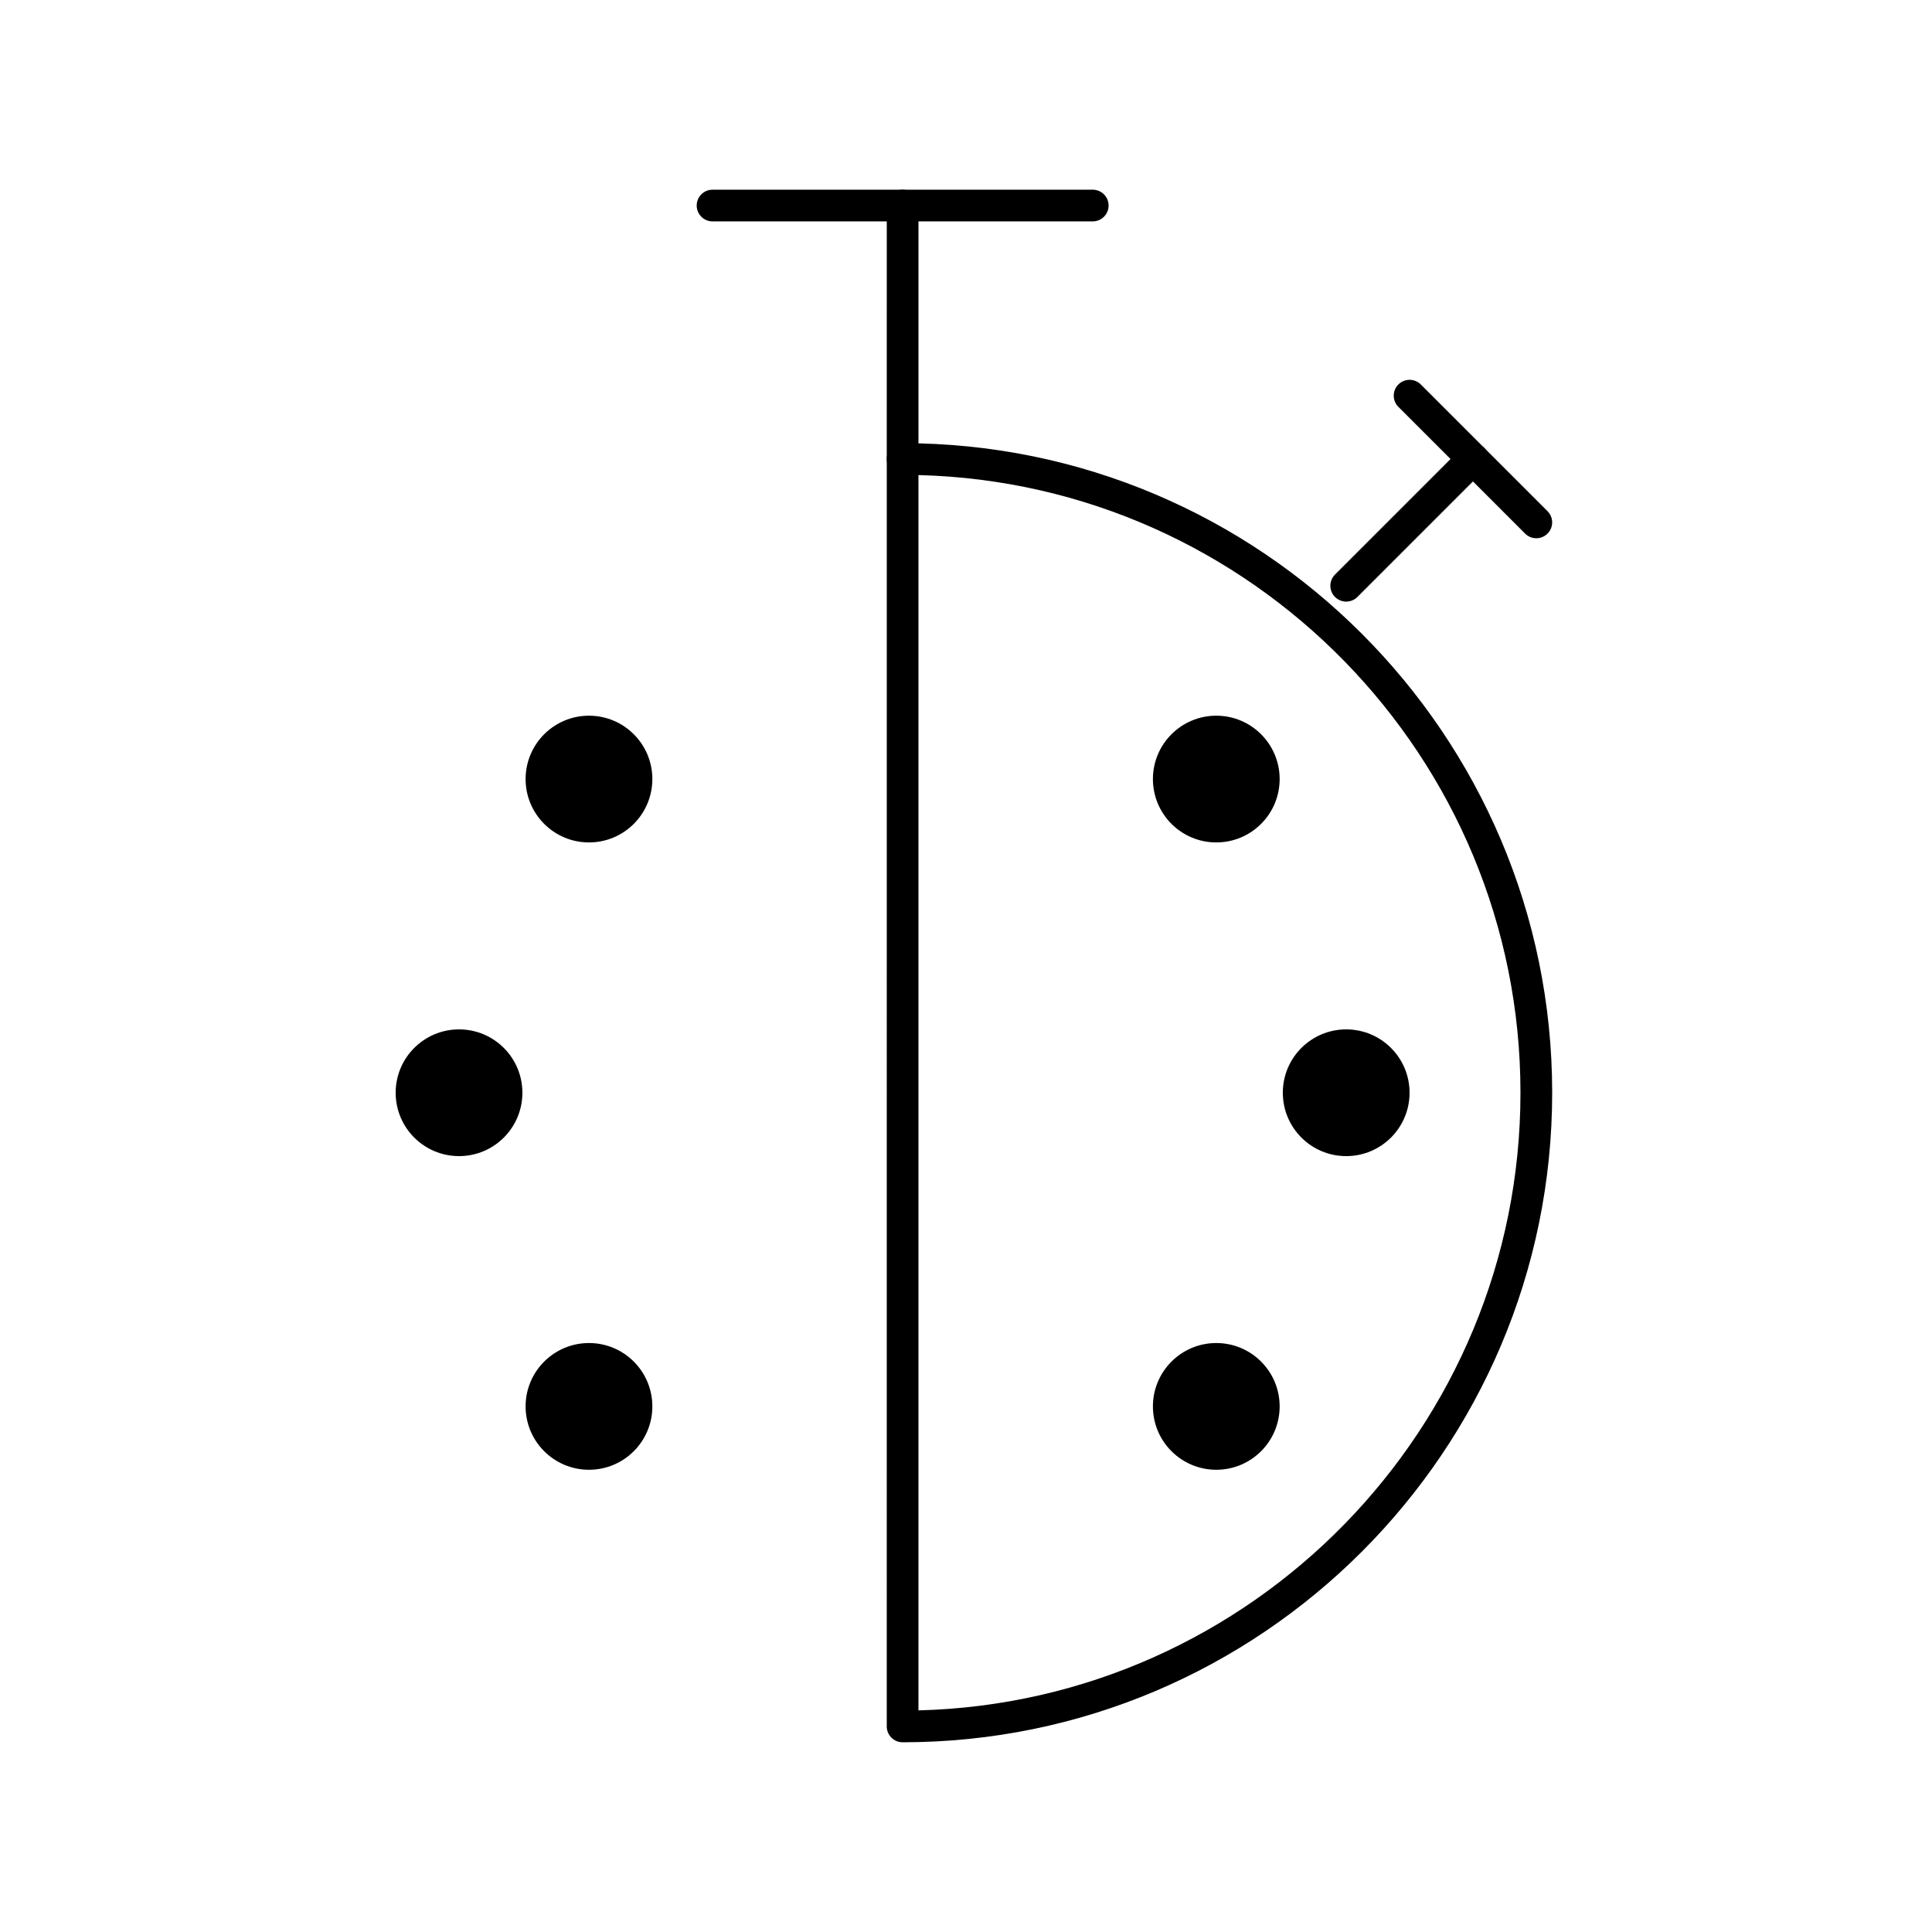 <?xml version="1.0" encoding="UTF-8"?>
<!-- Uploaded to: SVG Repo, www.svgrepo.com, Generator: SVG Repo Mixer Tools -->
<svg fill="#000000" width="800px" height="800px" version="1.1" viewBox="144 144 512 512" xmlns="http://www.w3.org/2000/svg">
 <g>
  <path d="m383.2 269.85c-2.32 0-4.199-1.879-4.199-4.199l0.004-67.172c0-2.32 1.879-4.199 4.199-4.199 2.32 0 4.199 1.879 4.199 4.199v67.176c-0.004 2.316-1.883 4.195-4.203 4.195z"/>
  <path d="m433.59 202.67h-100.76c-2.32 0-4.199-1.879-4.199-4.199 0-2.32 1.879-4.199 4.199-4.199h100.76c2.32 0 4.199 1.879 4.199 4.199 0 2.32-1.879 4.199-4.199 4.199z"/>
  <path d="m500.76 303.43c-1.074 0-2.148-0.41-2.969-1.23-1.641-1.641-1.641-4.297 0-5.938l33.586-33.586c1.637-1.641 4.297-1.641 5.938 0 1.641 1.641 1.641 4.297 0 5.938l-33.586 33.586c-0.82 0.82-1.895 1.23-2.969 1.23z"/>
  <path d="m551.14 286.64c-1.074 0-2.148-0.41-2.969-1.23l-33.586-33.586c-1.641-1.641-1.641-4.297 0-5.938 1.637-1.641 4.297-1.641 5.938 0l33.586 33.586c1.641 1.641 1.641 4.297 0 5.938-0.82 0.82-1.895 1.23-2.969 1.23z"/>
  <path d="m316.88 350.46c0 9.273-7.519 16.793-16.793 16.793-9.277 0-16.797-7.519-16.797-16.793 0-9.273 7.519-16.793 16.797-16.793 9.273 0 16.793 7.519 16.793 16.793"/>
  <path d="m282.44 433.59c0 9.273-7.516 16.793-16.793 16.793-9.273 0-16.793-7.519-16.793-16.793 0-9.273 7.519-16.793 16.793-16.793 9.277 0 16.793 7.519 16.793 16.793"/>
  <path d="m316.88 516.71c0 9.273-7.519 16.793-16.793 16.793-9.277 0-16.797-7.519-16.797-16.793 0-9.277 7.519-16.793 16.797-16.793 9.273 0 16.793 7.516 16.793 16.793"/>
  <path d="m483.12 516.71c0 9.273-7.516 16.793-16.793 16.793-9.273 0-16.793-7.519-16.793-16.793 0-9.277 7.519-16.793 16.793-16.793 9.277 0 16.793 7.516 16.793 16.793"/>
  <path d="m517.55 433.59c0 9.273-7.519 16.793-16.793 16.793-9.277 0-16.797-7.519-16.797-16.793 0-9.273 7.519-16.793 16.797-16.793 9.273 0 16.793 7.519 16.793 16.793"/>
  <path d="m483.12 350.46c0 9.273-7.516 16.793-16.793 16.793-9.273 0-16.793-7.519-16.793-16.793 0-9.273 7.519-16.793 16.793-16.793 9.277 0 16.793 7.519 16.793 16.793"/>
  <path d="m383.2 605.72c-2.32 0-4.199-1.879-4.199-4.199l0.004-335.88c0-2.32 1.879-4.199 4.199-4.199 94.914 0 172.14 77.219 172.14 172.14-0.004 94.914-77.223 172.14-172.14 172.14zm4.199-335.82v327.37c88.352-2.238 159.54-74.809 159.54-163.69 0-88.879-71.188-161.45-159.54-163.68z"/>
 </g>
</svg>